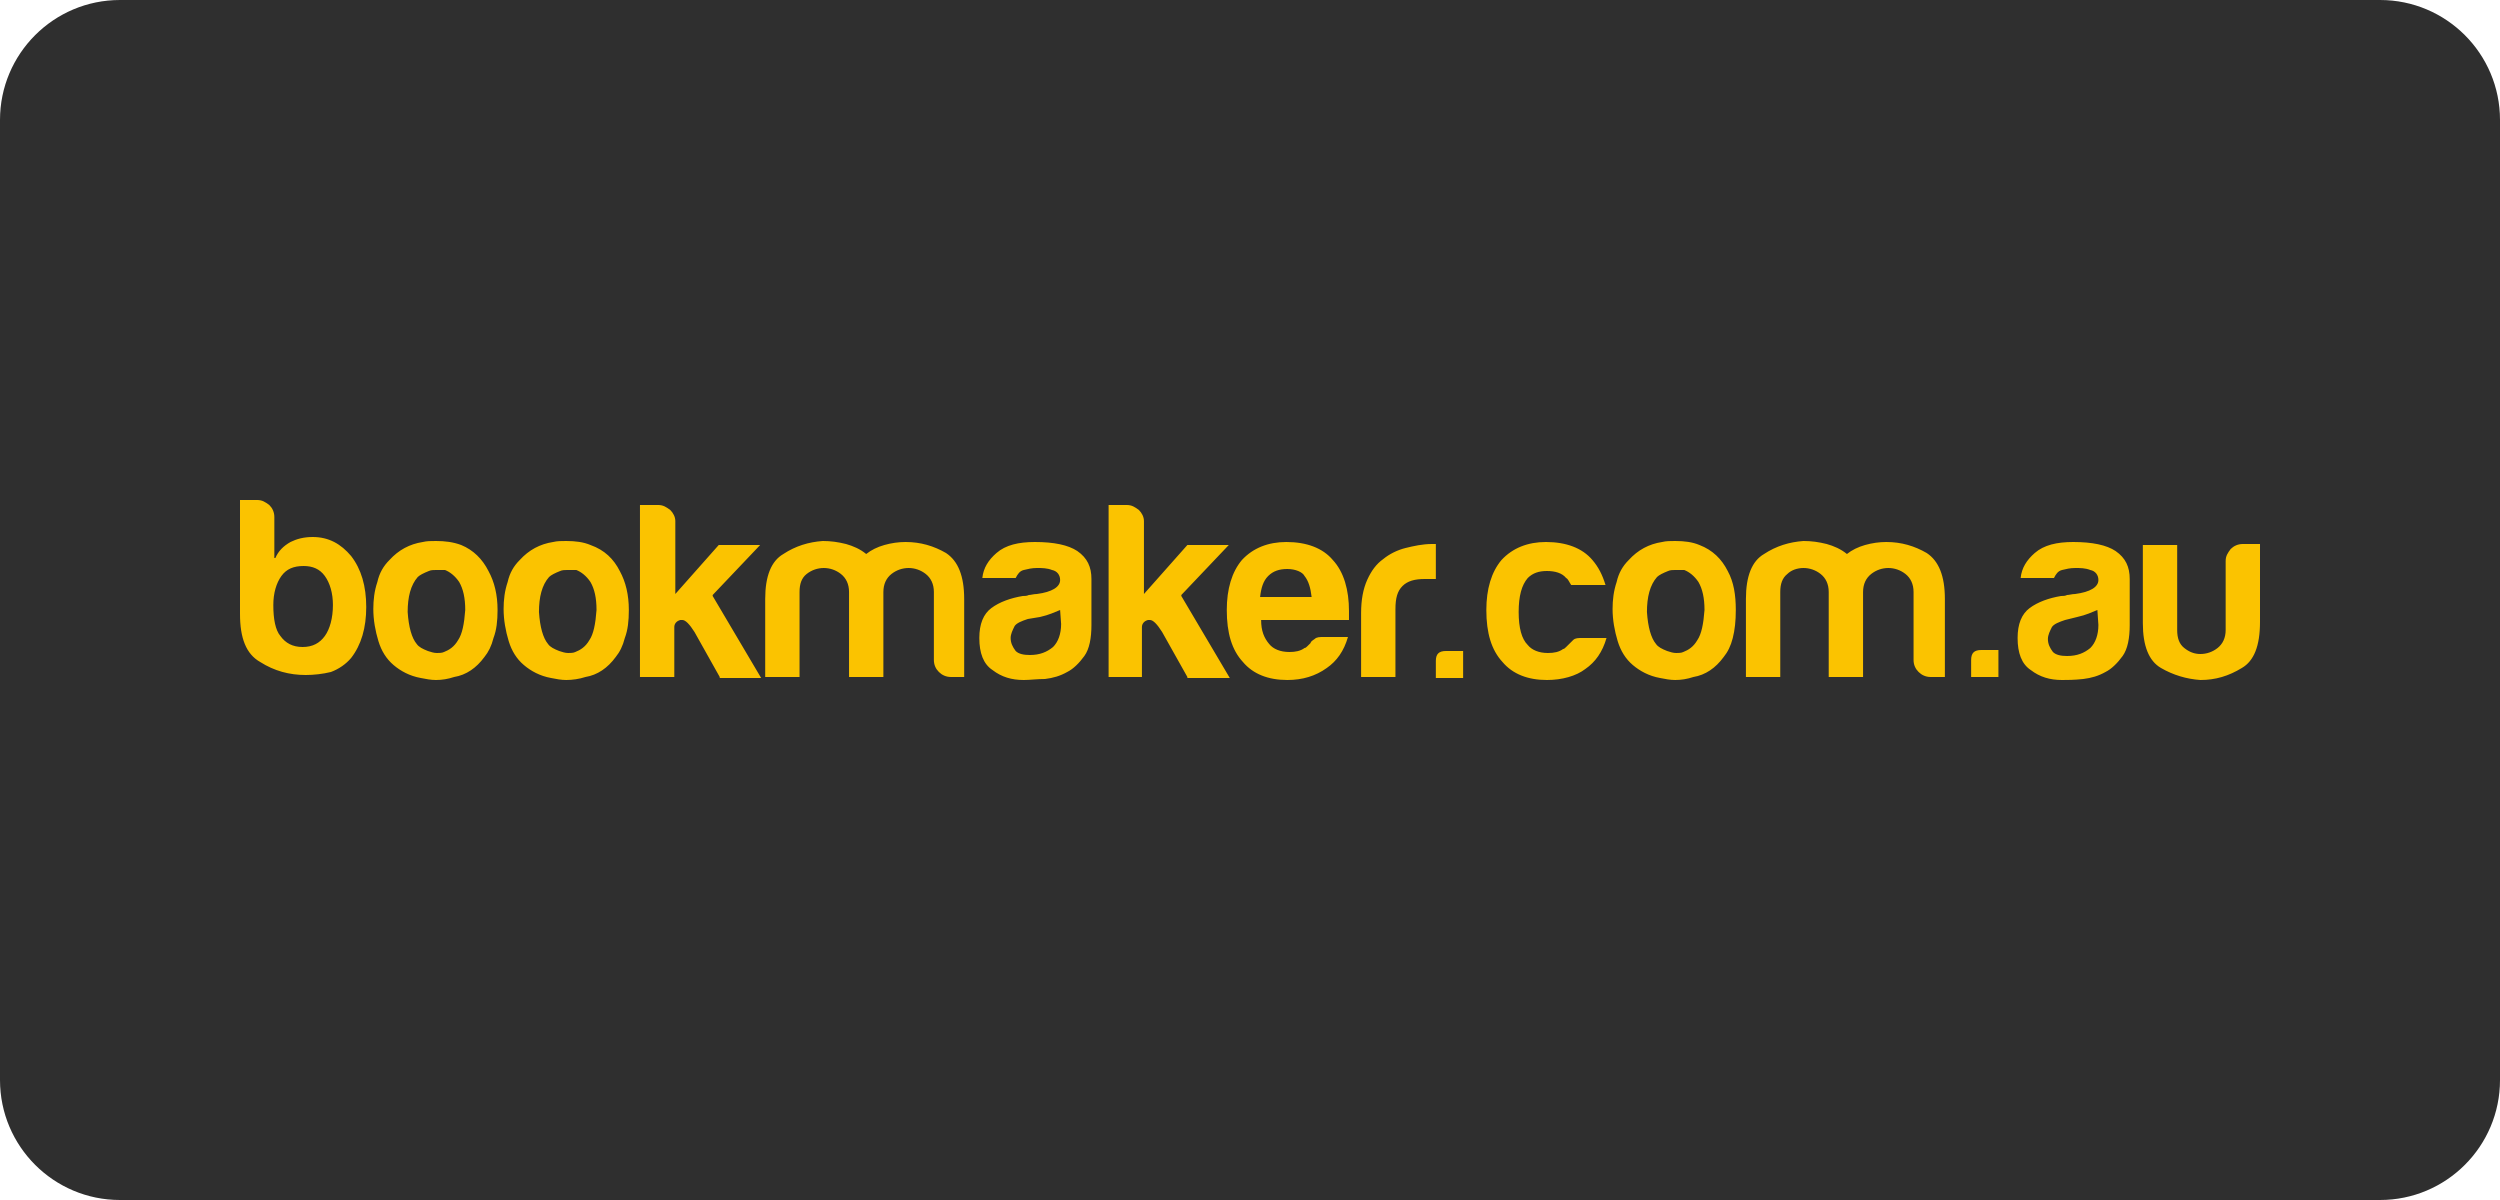 <svg width="125" height="60" viewBox="0 0 125 60" fill="none" xmlns="http://www.w3.org/2000/svg">
<path d="M0 6C0 2.686 2.686 0 6 0H119C122.314 0 125 2.686 125 6V54C125 57.314 122.314 60 119 60H6C2.686 60 0 57.314 0 54V6Z" fill="#2F2F2F"/>
<path fill-rule="evenodd" clip-rule="evenodd" d="M83.76 28.5C83.659 28.5 83.508 28.5 83.407 28.55C83.154 28.65 82.953 28.75 82.852 28.85C82.498 29.25 82.347 29.85 82.347 30.6C82.397 31.35 82.549 31.9 82.801 32.2C82.902 32.35 83.104 32.45 83.356 32.55C83.508 32.6 83.659 32.65 83.811 32.65C83.912 32.65 84.064 32.65 84.165 32.6C84.417 32.5 84.669 32.35 84.871 32C85.073 31.7 85.174 31.2 85.225 30.5C85.225 29.9 85.124 29.45 84.922 29.1C84.72 28.8 84.468 28.6 84.215 28.5H83.76ZM83.76 34C83.508 34 83.255 33.95 83.003 33.9C82.448 33.8 81.993 33.55 81.639 33.25C81.286 32.95 81.034 32.55 80.882 32.05C80.731 31.55 80.629 31 80.629 30.45C80.629 30 80.68 29.55 80.832 29.1C80.933 28.65 81.135 28.3 81.438 28C81.892 27.5 82.448 27.2 83.104 27.1C83.306 27.05 83.508 27.05 83.76 27.05C84.215 27.05 84.619 27.1 84.972 27.25C85.629 27.5 86.084 27.95 86.386 28.55C86.689 29.1 86.79 29.75 86.79 30.5C86.79 31.05 86.74 31.5 86.639 31.9C86.538 32.3 86.386 32.6 86.184 32.85C85.781 33.4 85.275 33.75 84.669 33.85C84.367 33.95 84.064 34 83.76 34ZM71.792 33.9V33.05C71.792 32.7 71.944 32.55 72.297 32.55H73.156V33.9H71.792ZM68.055 33.85V30.65C68.055 30 68.156 29.45 68.358 29C68.56 28.55 68.812 28.2 69.166 27.95C69.469 27.7 69.873 27.5 70.277 27.4C70.681 27.3 71.135 27.2 71.59 27.2H71.792V28.95H71.237C70.731 28.95 70.378 29.05 70.126 29.3C69.873 29.55 69.772 29.9 69.772 30.45V33.85H68.055ZM64.368 28.45C63.965 28.45 63.661 28.55 63.409 28.8C63.157 29.05 63.056 29.4 63.005 29.85H65.581C65.53 29.4 65.429 29.05 65.227 28.8C65.126 28.6 64.772 28.45 64.368 28.45ZM64.368 34C63.409 34 62.651 33.7 62.147 33.1C61.591 32.5 61.339 31.65 61.339 30.5C61.339 29.45 61.591 28.6 62.096 28C62.651 27.4 63.409 27.1 64.318 27.1C65.328 27.1 66.136 27.4 66.641 28C67.197 28.6 67.449 29.5 67.449 30.55V31H63.056C63.056 31.55 63.207 31.9 63.459 32.2C63.661 32.45 64.015 32.6 64.469 32.6C64.772 32.6 65.025 32.55 65.227 32.4C65.278 32.4 65.328 32.35 65.379 32.3L65.53 32.15C65.53 32.1 65.581 32.05 65.732 31.95C65.833 31.85 65.984 31.85 66.186 31.85H67.398C67.197 32.55 66.843 33.05 66.338 33.4C65.782 33.8 65.126 34 64.368 34ZM59.369 33.85L58.106 31.6C57.854 31.2 57.652 31 57.501 31H57.4C57.197 31.05 57.096 31.2 57.096 31.35V33.85H55.43V25.25H56.339C56.592 25.25 56.743 25.35 56.945 25.5C57.096 25.65 57.197 25.85 57.197 26.05V29.7L59.369 27.25H61.44L59.066 29.75V29.8L61.49 33.9H59.369V33.85ZM53.006 30.5C52.956 30.5 52.956 30.5 53.006 30.5C52.754 30.6 52.45 30.75 51.996 30.85L51.39 30.95C51.087 31.05 50.834 31.15 50.733 31.3C50.633 31.5 50.532 31.7 50.532 31.9C50.532 32.15 50.633 32.35 50.784 32.55C50.935 32.7 51.188 32.75 51.491 32.75C51.996 32.75 52.349 32.6 52.653 32.35C52.905 32.1 53.056 31.7 53.056 31.2L53.006 30.5ZM51.188 34C50.582 34 50.077 33.85 49.623 33.5C49.168 33.2 48.966 32.65 48.966 31.9C48.966 31.2 49.168 30.7 49.572 30.4C49.976 30.1 50.532 29.9 51.138 29.8C51.239 29.8 51.34 29.8 51.441 29.75C51.541 29.75 51.693 29.7 51.844 29.7C52.602 29.6 53.006 29.35 53.006 29C53.006 28.75 52.855 28.55 52.602 28.5C52.349 28.4 52.097 28.4 51.844 28.4C51.592 28.4 51.39 28.45 51.188 28.5C50.986 28.55 50.885 28.7 50.784 28.9H49.117C49.168 28.4 49.42 28 49.825 27.65C50.279 27.25 50.935 27.1 51.743 27.1C52.703 27.1 53.41 27.25 53.864 27.55C54.37 27.9 54.572 28.35 54.572 28.95V31.25C54.572 31.9 54.471 32.45 54.218 32.8C53.965 33.15 53.663 33.45 53.359 33.6C53.006 33.8 52.653 33.9 52.248 33.95C51.844 33.95 51.491 34 51.188 34ZM47.552 33.85C47.3 33.85 47.097 33.75 46.946 33.6C46.794 33.45 46.694 33.25 46.694 33V29.6C46.694 29.2 46.542 28.9 46.289 28.7C46.037 28.5 45.734 28.4 45.431 28.4C45.128 28.4 44.825 28.5 44.572 28.7C44.32 28.9 44.169 29.2 44.169 29.6V33.85H42.452V29.6C42.452 29.2 42.3 28.9 42.047 28.7C41.795 28.5 41.492 28.4 41.189 28.4C40.886 28.4 40.583 28.5 40.331 28.7C40.078 28.9 39.977 29.2 39.977 29.6V33.85H38.26V29.95C38.26 28.8 38.563 28.05 39.169 27.7C39.775 27.3 40.431 27.1 41.139 27.05C41.542 27.05 41.896 27.1 42.3 27.2C42.654 27.3 43.007 27.45 43.31 27.7C43.562 27.5 43.865 27.35 44.219 27.25C44.572 27.15 44.926 27.1 45.279 27.1C46.037 27.1 46.694 27.3 47.3 27.65C47.906 28.05 48.209 28.8 48.209 29.95V33.85H47.552ZM35.987 33.85L34.725 31.6C34.472 31.2 34.27 31 34.119 31H34.018C33.816 31.05 33.715 31.2 33.715 31.35V33.85H31.998V25.25H32.907C33.16 25.25 33.311 25.35 33.513 25.5C33.664 25.65 33.766 25.85 33.766 26.05V29.7L35.937 27.25H38.008L35.634 29.75V29.8L38.058 33.9H35.987V33.85ZM28.362 28.5C28.261 28.5 28.11 28.5 28.009 28.55C27.756 28.65 27.554 28.75 27.453 28.85C27.099 29.25 26.948 29.85 26.948 30.6C26.998 31.35 27.15 31.9 27.402 32.2C27.503 32.35 27.706 32.45 27.958 32.55C28.11 32.6 28.261 32.65 28.413 32.65C28.514 32.65 28.665 32.65 28.766 32.6C29.018 32.5 29.271 32.35 29.473 32C29.675 31.7 29.776 31.2 29.826 30.5C29.826 29.9 29.726 29.45 29.523 29.1C29.322 28.8 29.069 28.6 28.817 28.5H28.362ZM28.311 34C28.059 34 27.806 33.95 27.554 33.9C26.998 33.8 26.544 33.55 26.191 33.25C25.837 32.95 25.584 32.55 25.433 32.05C25.282 31.55 25.18 31 25.18 30.45C25.18 30 25.231 29.55 25.383 29.1C25.483 28.65 25.686 28.3 25.988 28C26.443 27.5 26.998 27.2 27.655 27.1C27.857 27.05 28.059 27.05 28.311 27.05C28.766 27.05 29.17 27.1 29.523 27.25C30.23 27.5 30.685 27.95 30.988 28.55C31.291 29.1 31.442 29.75 31.442 30.5C31.442 31.05 31.392 31.5 31.241 31.9C31.14 32.3 30.988 32.6 30.786 32.85C30.382 33.4 29.877 33.75 29.271 33.85C28.968 33.95 28.614 34 28.311 34ZM21.797 28.5C21.696 28.5 21.544 28.5 21.444 28.55C21.191 28.65 20.989 28.75 20.888 28.85C20.535 29.25 20.383 29.85 20.383 30.6C20.433 31.35 20.585 31.9 20.837 32.2C20.939 32.35 21.14 32.45 21.393 32.55C21.544 32.6 21.696 32.65 21.848 32.65C21.948 32.65 22.1 32.65 22.201 32.6C22.453 32.5 22.706 32.35 22.908 32C23.11 31.7 23.211 31.2 23.262 30.5C23.262 29.9 23.16 29.45 22.959 29.1C22.756 28.8 22.504 28.6 22.252 28.5H21.797ZM21.797 34C21.544 34 21.292 33.95 21.04 33.9C20.484 33.8 20.029 33.55 19.676 33.25C19.323 32.95 19.07 32.55 18.919 32.05C18.767 31.55 18.666 31 18.666 30.45C18.666 30 18.716 29.55 18.868 29.1C18.969 28.65 19.171 28.3 19.474 28C19.928 27.5 20.484 27.2 21.14 27.1C21.343 27.05 21.544 27.05 21.797 27.05C22.252 27.05 22.655 27.1 23.059 27.25C23.666 27.5 24.12 27.95 24.423 28.55C24.726 29.1 24.878 29.75 24.878 30.5C24.878 31.05 24.827 31.5 24.675 31.9C24.575 32.3 24.423 32.6 24.221 32.85C23.817 33.4 23.312 33.75 22.706 33.85C22.403 33.95 22.1 34 21.797 34ZM15.181 28.3C14.677 28.3 14.323 28.45 14.07 28.8C13.818 29.15 13.666 29.65 13.666 30.25C13.666 30.95 13.768 31.5 14.02 31.8C14.273 32.15 14.626 32.35 15.131 32.35C15.636 32.35 15.989 32.15 16.242 31.8C16.494 31.45 16.646 30.9 16.646 30.25C16.646 29.65 16.494 29.15 16.242 28.8C15.989 28.45 15.636 28.3 15.181 28.3ZM15.283 33.75C14.475 33.75 13.717 33.55 13.01 33.1C12.303 32.7 12 31.9 12 30.7V25H12.858C13.111 25 13.262 25.1 13.464 25.25C13.616 25.4 13.717 25.6 13.717 25.85V27.9H13.768C13.919 27.55 14.171 27.3 14.525 27.1C14.828 26.95 15.181 26.85 15.636 26.85C16.444 26.85 17.05 27.2 17.555 27.8C18.06 28.45 18.312 29.3 18.312 30.35C18.312 31.4 18.06 32.25 17.555 32.9C17.302 33.2 16.949 33.45 16.545 33.6C16.141 33.7 15.687 33.75 15.283 33.75ZM77.347 34C76.388 34 75.63 33.7 75.125 33.1C74.57 32.5 74.317 31.65 74.317 30.5C74.317 29.45 74.57 28.6 75.075 28C75.63 27.4 76.388 27.1 77.296 27.1C78.306 27.1 79.115 27.4 79.62 28C79.922 28.35 80.124 28.75 80.276 29.25H78.559C78.458 29.1 78.407 28.95 78.306 28.9C78.105 28.65 77.751 28.55 77.347 28.55C76.943 28.55 76.64 28.65 76.388 28.9C76.085 29.25 75.933 29.8 75.933 30.6C75.933 31.4 76.085 31.95 76.388 32.25C76.59 32.5 76.943 32.65 77.397 32.65C77.701 32.65 77.953 32.6 78.155 32.45C78.206 32.45 78.256 32.4 78.306 32.35L78.458 32.2L78.66 32C78.761 31.9 78.912 31.9 79.115 31.9H80.326C80.124 32.6 79.771 33.1 79.266 33.45C78.811 33.8 78.105 34 77.347 34ZM96.537 33.85C96.284 33.85 96.082 33.75 95.931 33.6C95.779 33.45 95.678 33.25 95.678 33V29.6C95.678 29.2 95.527 28.9 95.275 28.7C95.022 28.5 94.719 28.4 94.416 28.4C94.113 28.4 93.81 28.5 93.558 28.7C93.305 28.9 93.153 29.2 93.153 29.6V33.85H91.436V29.6C91.436 29.2 91.285 28.9 91.032 28.7C90.78 28.5 90.477 28.4 90.174 28.4C89.871 28.4 89.568 28.5 89.366 28.7C89.114 28.9 89.013 29.2 89.013 29.6V33.85H87.296V29.95C87.296 28.8 87.599 28.05 88.204 27.7C88.811 27.3 89.467 27.1 90.174 27.05C90.578 27.05 90.931 27.1 91.335 27.2C91.689 27.3 92.043 27.45 92.346 27.7C92.598 27.5 92.901 27.35 93.254 27.25C93.608 27.15 93.962 27.1 94.315 27.1C95.073 27.1 95.729 27.3 96.335 27.65C96.941 28.05 97.244 28.8 97.244 29.95V33.85H96.537ZM98.557 33.85V33C98.557 32.65 98.709 32.5 99.062 32.5H99.921V33.85H98.557ZM104.869 30.5C104.617 30.6 104.314 30.75 103.859 30.85L103.253 31C102.951 31.1 102.698 31.2 102.597 31.35C102.496 31.55 102.395 31.75 102.395 31.95C102.395 32.2 102.496 32.4 102.647 32.6C102.799 32.75 103.051 32.8 103.354 32.8C103.859 32.8 104.213 32.65 104.516 32.4C104.769 32.15 104.92 31.75 104.92 31.25L104.869 30.5ZM103.102 34C102.496 34 101.991 33.85 101.536 33.5C101.082 33.2 100.88 32.65 100.88 31.9C100.88 31.2 101.082 30.7 101.486 30.4C101.89 30.1 102.446 29.9 103.051 29.8C103.153 29.8 103.253 29.8 103.354 29.75C103.455 29.75 103.607 29.7 103.758 29.7C104.516 29.6 104.92 29.35 104.92 29C104.92 28.75 104.769 28.55 104.516 28.5C104.263 28.4 104.011 28.4 103.758 28.4C103.506 28.4 103.304 28.45 103.102 28.5C102.9 28.55 102.799 28.7 102.698 28.9H101.032C101.082 28.4 101.334 28 101.738 27.65C102.193 27.25 102.85 27.1 103.658 27.1C104.617 27.1 105.324 27.25 105.778 27.55C106.284 27.9 106.486 28.35 106.486 28.95V31.25C106.486 31.9 106.384 32.45 106.132 32.8C105.879 33.15 105.576 33.45 105.273 33.6C104.92 33.8 104.566 33.9 104.162 33.95C103.708 34 103.354 34 103.102 34ZM110.021 34C109.313 33.95 108.657 33.75 108.051 33.4C107.445 33.05 107.142 32.3 107.142 31.15V27.25H108.859V31.5C108.859 31.9 108.96 32.2 109.213 32.4C109.465 32.6 109.717 32.7 110.021 32.7C110.324 32.7 110.627 32.6 110.879 32.4C111.132 32.2 111.283 31.9 111.283 31.5V28.05C111.283 27.8 111.384 27.65 111.535 27.45C111.687 27.3 111.889 27.2 112.142 27.2H113V31.1C113 32.3 112.697 33.05 112.091 33.4C111.434 33.8 110.778 34 110.021 34Z" fill="#FBC300"/>
</svg>
